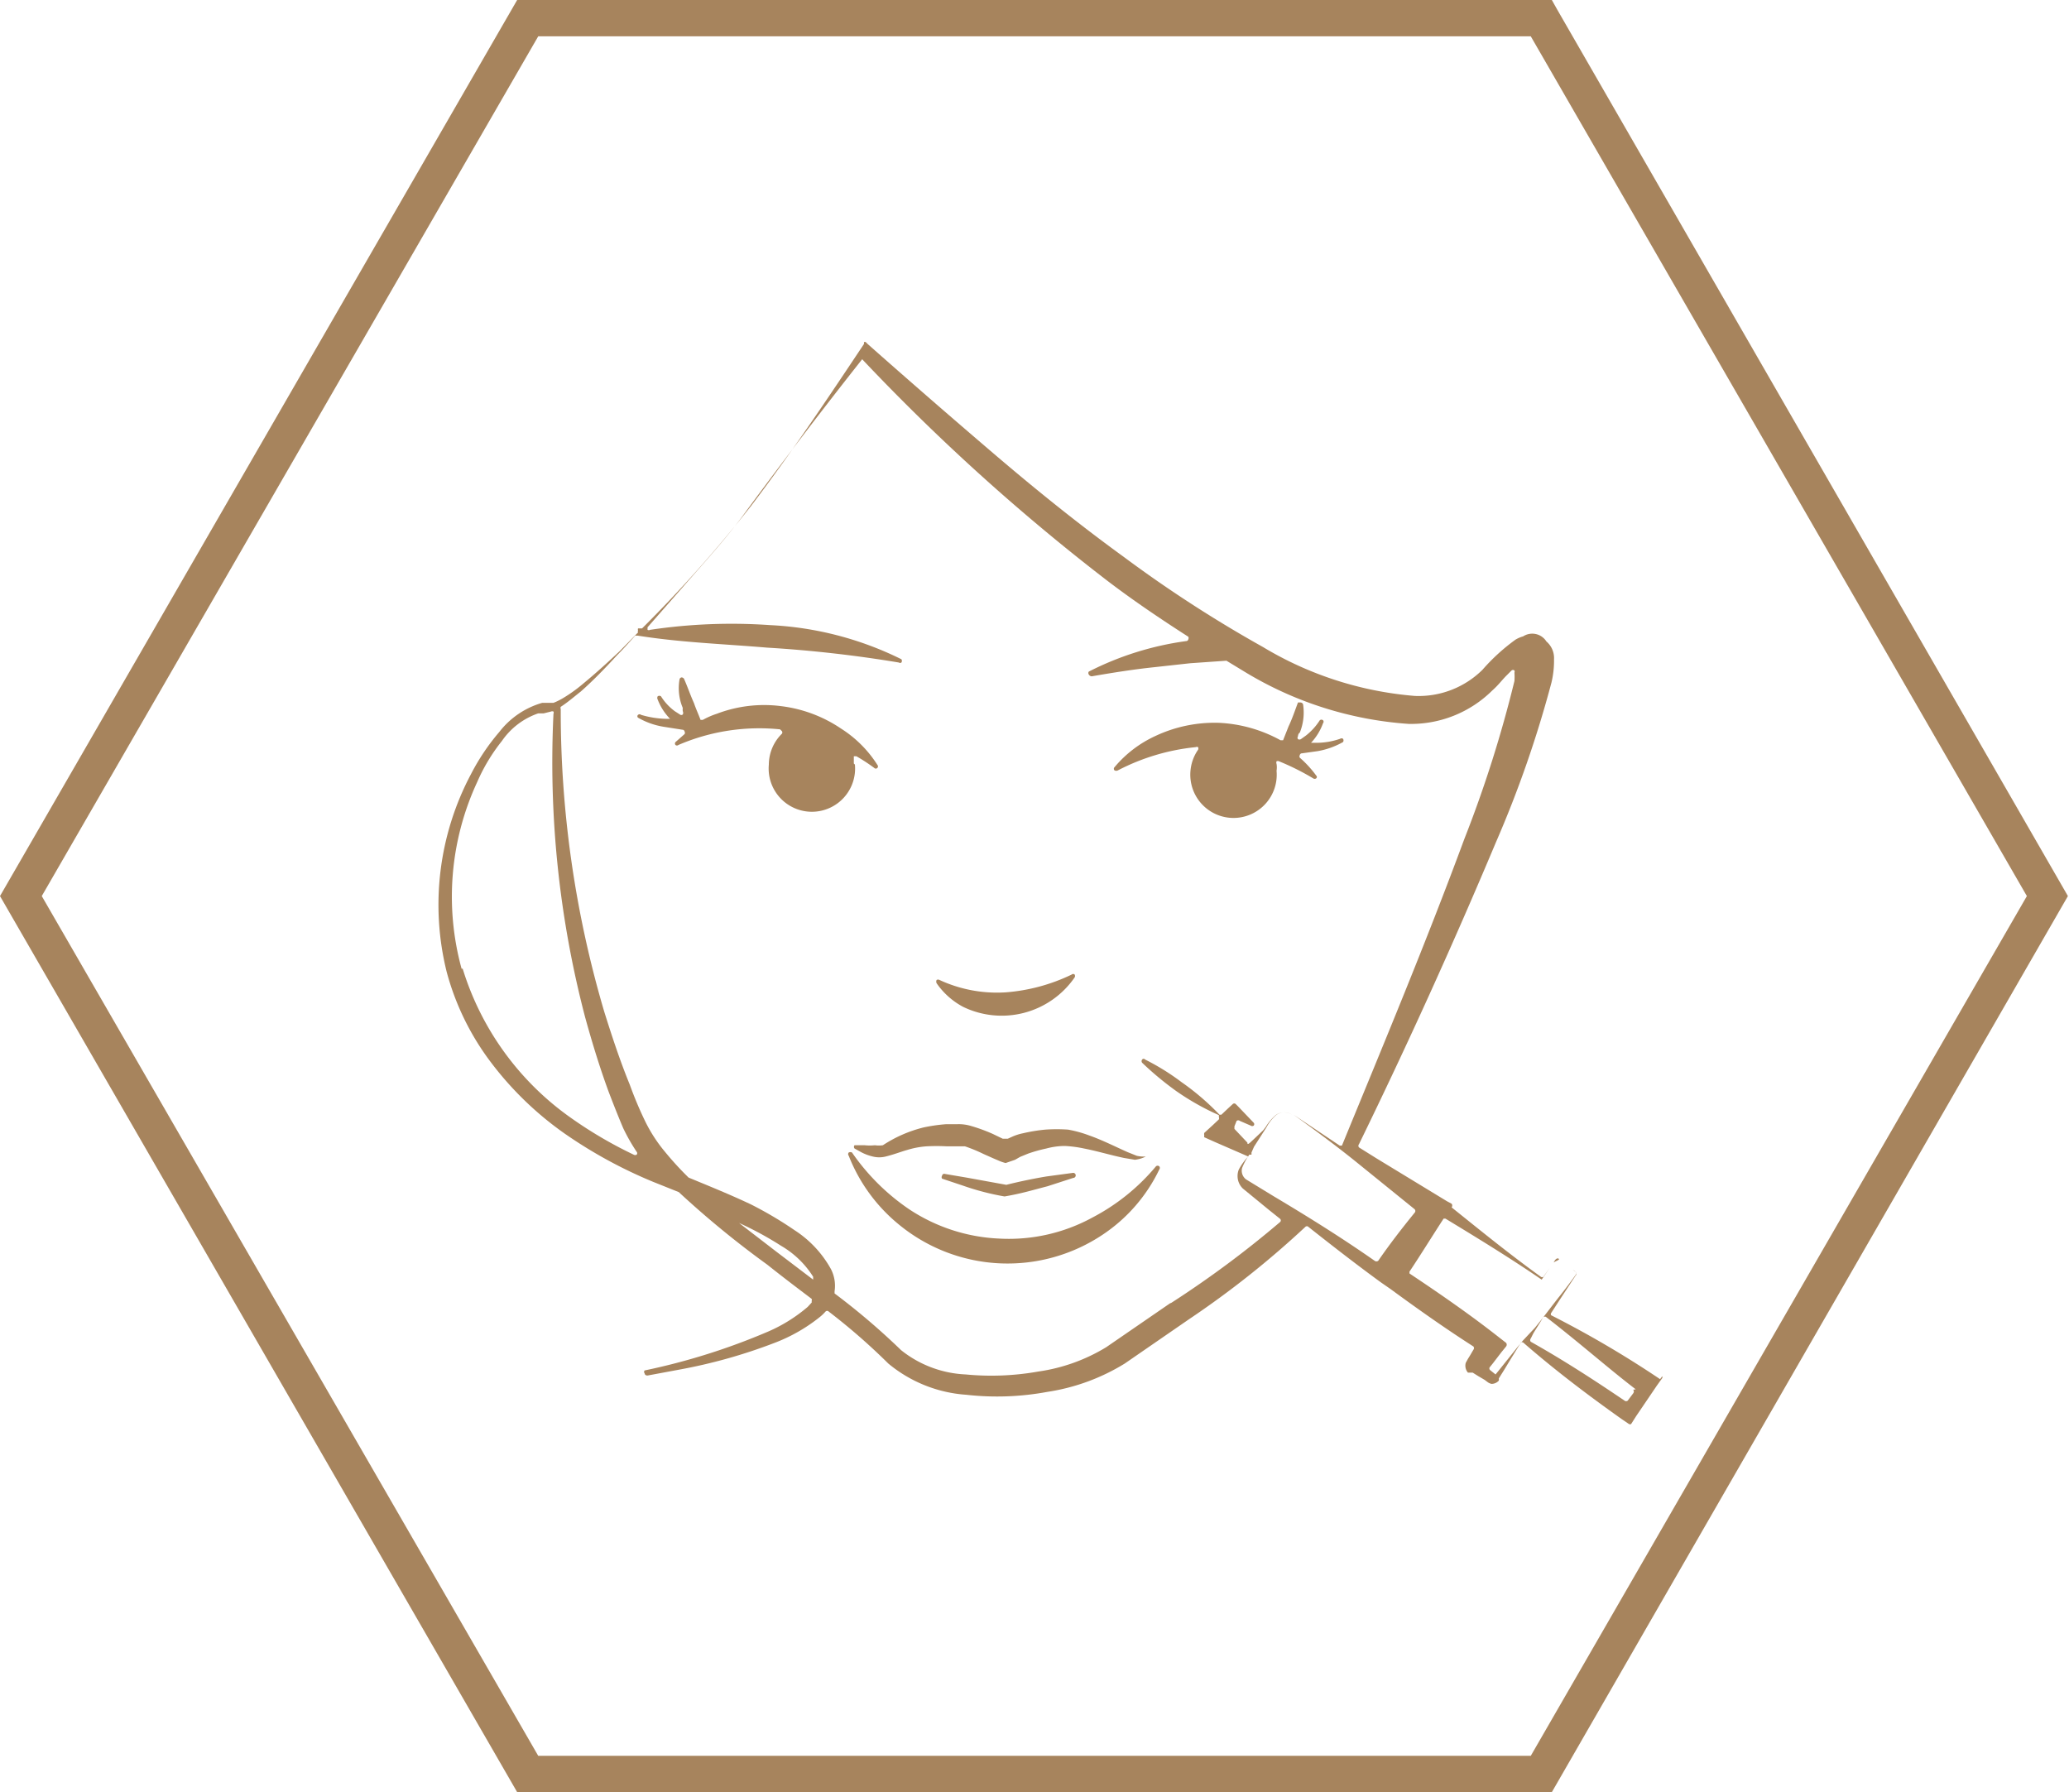 <svg id="Capa_1" data-name="Capa 1" xmlns="http://www.w3.org/2000/svg" viewBox="0 0 56.97 49.34"><defs><style>.cls-1{fill:#a7845d;}</style></defs><title>botox</title><path class="cls-1" d="M763.79,358.82H735.3l-14.24-24.67,14.24-24.67h28.49l.14.25L778,334.15Zm-27.91-1h27.33l13.66-23.67-13.66-23.67H735.88l-13.67,23.67Z" transform="translate(-721.06 -309.48)"/><path class="cls-1" d="M752.36,341.3h0l-.25-.1c-.34-.15-.69-.33-1.06-.46a3.28,3.28,0,0,0-.58-.16,4.48,4.48,0,0,0-.63,0h0a4.55,4.55,0,0,0-.61.1,1.39,1.39,0,0,0-.31.1h0l-.11.05h-.06l-.08,0h0l-.27-.13h0a4.68,4.68,0,0,0-.6-.22h0a1.18,1.18,0,0,0-.37-.05h-.31a4.55,4.55,0,0,0-.63.09h0a3.61,3.61,0,0,0-1.12.49h0a.79.79,0,0,1-.22,0h0a1.33,1.33,0,0,1-.28,0l-.2,0s-.07,0-.08,0a.07.07,0,0,0,0,.09l.2.11a1.33,1.33,0,0,0,.3.11.73.73,0,0,0,.36,0c.24-.06.41-.13.59-.18a2.36,2.36,0,0,1,.53-.1,5.24,5.24,0,0,1,.56,0h.28l.22,0a4.24,4.24,0,0,1,.51.21l.27.12h0l.14.06h0a1.24,1.24,0,0,0,.2.07h0l.26-.09h0l.14-.08h0l.22-.09a4.1,4.1,0,0,1,.5-.14,2,2,0,0,1,.51-.07,3.35,3.35,0,0,1,.53.07c.36.07.72.18,1.1.26l.3.05h0a.88.88,0,0,0,.3-.09,0,0,0,0,0,0,0s0,0,0,0h0A.85.85,0,0,1,752.36,341.3Z" transform="translate(-721.06 -309.48)"/><path class="cls-1" d="M751.14,343a4.8,4.8,0,0,1-2.56.58,4.87,4.87,0,0,1-2.49-.81,6,6,0,0,1-1.57-1.56.1.1,0,0,0-.09,0,.07.07,0,0,0,0,.09,4.62,4.62,0,0,0,1.39,1.9,4.71,4.71,0,0,0,5.62.26,4.48,4.48,0,0,0,1.54-1.78.07.07,0,0,0,0-.09.07.07,0,0,0-.09,0A5.73,5.73,0,0,1,751.14,343Z" transform="translate(-721.06 -309.48)"/><path class="cls-1" d="M747.58,337.2a2.44,2.44,0,0,0,3.07-.81.08.08,0,0,0,0-.08.06.06,0,0,0-.08,0,5.06,5.06,0,0,1-1.81.49,3.77,3.77,0,0,1-1.83-.34.08.08,0,0,0-.08,0,.1.1,0,0,0,0,.09A2.06,2.06,0,0,0,747.58,337.2Z" transform="translate(-721.06 -309.48)"/><path class="cls-1" d="M749.9,342.14h0l.71-.23a.07.07,0,0,0,0-.14l-.74.1c-.36.06-.79.15-1.1.23h0l-1.1-.2-.59-.1a.06.06,0,0,0-.08.05.07.07,0,0,0,0,.08l.57.19a7.13,7.13,0,0,0,1.15.3h0C749.19,342.34,749.51,342.24,749.9,342.14Z" transform="translate(-721.06 -309.48)"/><path class="cls-1" d="M766.77,347.45a28.2,28.2,0,0,0-3-1.76.05.05,0,0,1,0,0,.06.06,0,0,1,0-.06l.26-.4.42-.64a.06.06,0,0,0,0-.09l-.08-.06h0l-.15-.11h0l.15.11h0s.13.07.09.12h0c-.15.21-.3.41-.46.61s-.45.59-.68.87h0l-.32.34-.07.08v0a0,0,0,0,1,0,0l-.36.45-.24.3-.09.11a0,0,0,0,1,0,0l-.15-.12,0,0a.06.06,0,0,1,0-.09l.08-.1h0l.23-.3.13-.16a.08.08,0,0,0,0-.1l-.18-.14c-.8-.63-1.64-1.21-2.48-1.77,0,0,0,0,0-.05a.07.07,0,0,1,0,0c.32-.48.64-1,.94-1.46,0,0,0,0,0,0a0,0,0,0,1,.05,0c.89.54,1.79,1.09,2.65,1.68h0l.22-.32.11-.15h0s.06-.14.13-.11-.09.07-.13.11h0l-.11.15-.18.25,0,0-.05,0c-.85-.61-1.66-1.27-2.47-1.92v0a.08.08,0,0,0,0-.1l-.13-.07-1.94-1.18-.48-.3a.07.07,0,0,1,0-.09q2-4.1,3.77-8.31a30.89,30.89,0,0,0,1.53-4.4h0a2.56,2.56,0,0,0,.07-.64h0a.6.6,0,0,0-.21-.49h0A.46.46,0,0,0,763,327a.83.83,0,0,0-.21.09,5.39,5.39,0,0,0-.91.83h0a2.5,2.5,0,0,1-1.86.72,9.61,9.61,0,0,1-4.19-1.35,35.26,35.26,0,0,1-3.83-2.48c-1.24-.9-2.43-1.86-3.6-2.86s-2.32-2-3.45-3l-.05-.05a0,0,0,0,0,0,0,.05.05,0,0,0-.05,0l0,.05c-1,1.5-2,3-3.11,4.46a36.62,36.62,0,0,1-3,3.37l0,0-.11,0a.05.05,0,0,0,0,.05.06.06,0,0,0,0,.06l-.51.52c-.33.31-.66.61-1,.89a4.11,4.11,0,0,1-.54.39h0a1.83,1.83,0,0,1-.28.14h0l-.12,0h-.19a2.29,2.29,0,0,0-1.18.8,6,6,0,0,0-.78,1.16,7.67,7.67,0,0,0-.67,5.45,7.22,7.22,0,0,0,1.25,2.53,9.06,9.06,0,0,0,2,1.92,12.84,12.84,0,0,0,2.44,1.33l.7.28h0a26,26,0,0,0,2.44,2c.4.32.81.63,1.22.94a.08.08,0,0,1,0,.05s0,0,0,.05l-.11.12h0a4.28,4.28,0,0,1-1.09.68,17.92,17.92,0,0,1-3.4,1.07.06.06,0,0,0,0,.08s0,.06.08.06l.86-.16a14.62,14.62,0,0,0,2.64-.74,4.59,4.59,0,0,0,1.23-.7h0a1.25,1.25,0,0,0,.17-.16.06.06,0,0,1,.09,0,17.14,17.14,0,0,1,1.64,1.43h0a3.76,3.76,0,0,0,2.15.86,7.57,7.57,0,0,0,2.23-.08,5.67,5.67,0,0,0,2.13-.78h0l1.77-1.22h0a25.66,25.66,0,0,0,3.2-2.54.06.06,0,0,1,.09,0c.67.53,1.34,1.05,2,1.53l.26.18h0c.75.55,1.5,1.08,2.28,1.58a.07.07,0,0,1,0,.09v0h0l-.1.17-.05.08,0,0h0s0,0-.06.11h0a.29.29,0,0,0,.06.27h0l.05,0h0l.08,0,.16.1.17.1.08.06,0,0h0a.28.28,0,0,0,.11.05h0a.27.27,0,0,0,.2-.09h0a.28.28,0,0,0,0-.06h0l.05-.08.1-.16.2-.33.26-.42s0,0,0,0a.07.07,0,0,1,.06,0c.86.75,1.77,1.44,2.7,2.1l.22.15a0,0,0,0,0,.05,0l0,0,.14-.22.57-.84.15-.21a.07.07,0,0,0,0-.05s0,0,0,0Zm-33-11.3a7.49,7.49,0,0,1,.43-5.14,5,5,0,0,1,.68-1.13,2,2,0,0,1,1-.76h0l.15,0h0l.2-.05h0a.09.09,0,0,1,.07,0,.07.07,0,0,1,0,.06,27.71,27.71,0,0,0,.87,8.35c.19.69.4,1.38.65,2.06.13.34.26.67.4,1a5.19,5.19,0,0,0,.37.65.06.06,0,0,1,0,.08.08.08,0,0,1-.08,0,11.65,11.65,0,0,1-1.71-1A7.84,7.84,0,0,1,733.8,336.15Zm7.64,7a0,0,0,0,1,0,0h0a9.23,9.23,0,0,1,1.16.63,2.57,2.57,0,0,1,.88.85h0l0,.08s0,0,0,0h0l-1-.76Zm11.87,2.21h0l-1.76,1.21h0a4.92,4.92,0,0,1-1.87.67,7.37,7.37,0,0,1-2,.08,3.06,3.06,0,0,1-1.78-.67,19.12,19.12,0,0,0-1.83-1.56s0,0,0-.06a1,1,0,0,0-.1-.61h0a3,3,0,0,0-1-1.07,10.49,10.49,0,0,0-1.2-.71c-.57-.27-1.14-.5-1.72-.74h0a8.67,8.67,0,0,1-.65-.71,4.11,4.11,0,0,1-.55-.85c-.15-.31-.29-.64-.42-1-.27-.66-.49-1.33-.7-2A29.18,29.18,0,0,1,736.5,329a.07.07,0,0,1,0-.06l0,0h0c.2-.13.37-.28.55-.42.34-.3.66-.63,1-1,.17-.17.34-.36.5-.54l.07,0c1.19.19,2.39.23,3.56.33a34.76,34.76,0,0,1,3.63.41.06.06,0,0,0,.07,0,.08.08,0,0,0,0-.09,9.12,9.12,0,0,0-3.62-.94,15.16,15.16,0,0,0-3.3.13.07.07,0,0,1-.07,0,0,0,0,0,1,0-.07l1-1.14c.59-.68,1.21-1.35,1.74-2.09q1.55-2.1,3.17-4.15l0,0a.05.05,0,0,1,0,0,57.45,57.45,0,0,0,6.7,6.06c.73.56,1.5,1.08,2.28,1.58a.08.08,0,0,1,0,.07.06.06,0,0,1-.06.05,8.38,8.38,0,0,0-2.68.84.07.07,0,0,0,0,.08.1.1,0,0,0,.08.05c.58-.1,1.14-.19,1.71-.25h0l1-.11,1-.07h0l.51.31a10,10,0,0,0,4.51,1.43,3.18,3.18,0,0,0,2.3-.92h0c.17-.15.26-.28.39-.41l.14-.14a.06.06,0,0,1,.08,0,.08.08,0,0,1,0,.06,1.57,1.57,0,0,1,0,.23,33.7,33.7,0,0,1-1.38,4.35c-1.05,2.84-2.22,5.64-3.37,8.44,0,0,0,0,0,0h-.06l-1.27-.85c.61.44,1.22.89,1.81,1.37h0l1.52,1.23a.07.07,0,0,1,0,.1c-.35.43-.69.87-1,1.32a.08.08,0,0,1-.1,0c-.9-.63-1.83-1.21-2.77-1.77h0l-.77-.47h0a.3.3,0,0,1-.11-.31,1.71,1.71,0,0,1,.2-.37,0,0,0,0,0,.06,0l0-.06.07-.16h0l.34-.53h0a1.2,1.2,0,0,1,.28-.35.39.39,0,0,1,.43,0,.41.41,0,0,0-.44,0,1.34,1.34,0,0,0-.29.34h0l-.07.09h0s0,0,0,0-.24.23-.35.33-.07,0-.09,0l-.35-.37a0,0,0,0,1,0-.07l.06-.15a.07.07,0,0,1,.09,0l.3.13a.07.07,0,0,0,.08,0,.06.06,0,0,0,0-.08l-.43-.45-.06-.06a.06.06,0,0,0-.09,0l-.12.11-.19.18s0,0-.05,0l0,0a6.93,6.93,0,0,0-1.05-.9,6.44,6.44,0,0,0-1-.62.05.05,0,0,0-.08,0,.07.07,0,0,0,0,.09,8.64,8.64,0,0,0,.94.78,7,7,0,0,0,1.17.66.1.1,0,0,1,0,.05.08.08,0,0,1,0,.07l-.17.16-.23.21a.14.14,0,0,0,0,.07.1.1,0,0,0,0,.05l.29.13.92.4h0a1.66,1.66,0,0,0-.26.36h0a.48.48,0,0,0,.11.52h0l.72.59.3.24a.06.06,0,0,1,0,.1A28,28,0,0,1,753.31,345.35Zm8.75,2.16Zm4,.22a.08.08,0,0,1,0,.1l-.15.2a.07.07,0,0,1-.09,0c-.84-.57-1.69-1.12-2.58-1.62a.07.07,0,0,1,0-.09l.07-.14h0c.09-.15.19-.3.28-.46l0,0,.06,0C764.59,346.48,765.33,347.14,766.1,347.73Z" transform="translate(-721.06 -309.48)"/><path class="cls-1" d="M753.84,330.7a1.19,1.19,0,1,0,2.37,0,.58.58,0,0,0,0-.19.09.09,0,0,1,0-.07.08.08,0,0,1,.07,0,6.87,6.87,0,0,1,.94.47.07.07,0,0,0,.08,0,.05.05,0,0,0,0-.08,3,3,0,0,0-.45-.49.07.07,0,0,1,0-.07.06.06,0,0,1,.06-.05l.43-.06a2.17,2.17,0,0,0,.7-.25.08.08,0,0,0,0-.09.07.07,0,0,0-.08,0,2,2,0,0,1-.68.11h-.12s0,0,0,0h0a1.57,1.57,0,0,0,.33-.54.06.06,0,0,0,0-.08.07.07,0,0,0-.09,0,1.69,1.69,0,0,1-.38.42h0l-.14.1a.08.08,0,0,1-.08,0,.07.07,0,0,1,0-.08s0-.07.05-.1a1.48,1.48,0,0,0,.09-.78.08.08,0,0,0-.07-.05s-.05,0-.07,0c-.09.24-.16.45-.26.66h0l-.15.38a.1.1,0,0,1,0,0h-.07a3.88,3.88,0,0,0-1.7-.48,3.83,3.83,0,0,0-1.74.36,3.21,3.21,0,0,0-1.13.86.06.06,0,0,0,0,.09.1.1,0,0,0,.09,0,5.92,5.92,0,0,1,2.14-.64.09.09,0,0,1,.07,0,.09.09,0,0,1,0,.07A1.19,1.19,0,0,0,753.84,330.7Z" transform="translate(-721.06 -309.48)"/><path class="cls-1" d="M744.57,330.5s0-.09,0-.13,0-.05,0-.07h.07a5.14,5.14,0,0,1,.49.32.06.06,0,0,0,.09,0,.06.06,0,0,0,0-.08,3.24,3.24,0,0,0-1-1,3.76,3.76,0,0,0-1.66-.62,3.65,3.65,0,0,0-1.76.21,2.2,2.2,0,0,0-.39.17h-.06a.1.1,0,0,1,0,0c-.06-.16-.13-.31-.18-.46h0c-.1-.22-.17-.43-.27-.66a.08.08,0,0,0-.07-.05s-.05,0-.06.06a1.4,1.4,0,0,0,.09.78.41.41,0,0,0,0,.09.1.1,0,0,1,0,.09.06.06,0,0,1-.08,0l-.14-.09h0a1.49,1.49,0,0,1-.38-.41.08.08,0,0,0-.09,0,.09.09,0,0,0,0,.09,1.55,1.55,0,0,0,.34.53v0h-.12a2.61,2.61,0,0,1-.68-.11.06.06,0,0,0-.08,0,.05.05,0,0,0,0,.08,2.08,2.08,0,0,0,.71.25l.51.08a.06.06,0,0,1,.06.05.07.07,0,0,1,0,.07l-.25.22a.06.06,0,0,0,0,.08.06.06,0,0,0,.08,0,5.63,5.63,0,0,1,2.8-.43h0l.05.05a.06.06,0,0,1,0,.07,1.2,1.2,0,0,0-.36.85,1.19,1.19,0,1,0,2.37,0Z" transform="translate(-721.06 -309.48)"/></svg>
